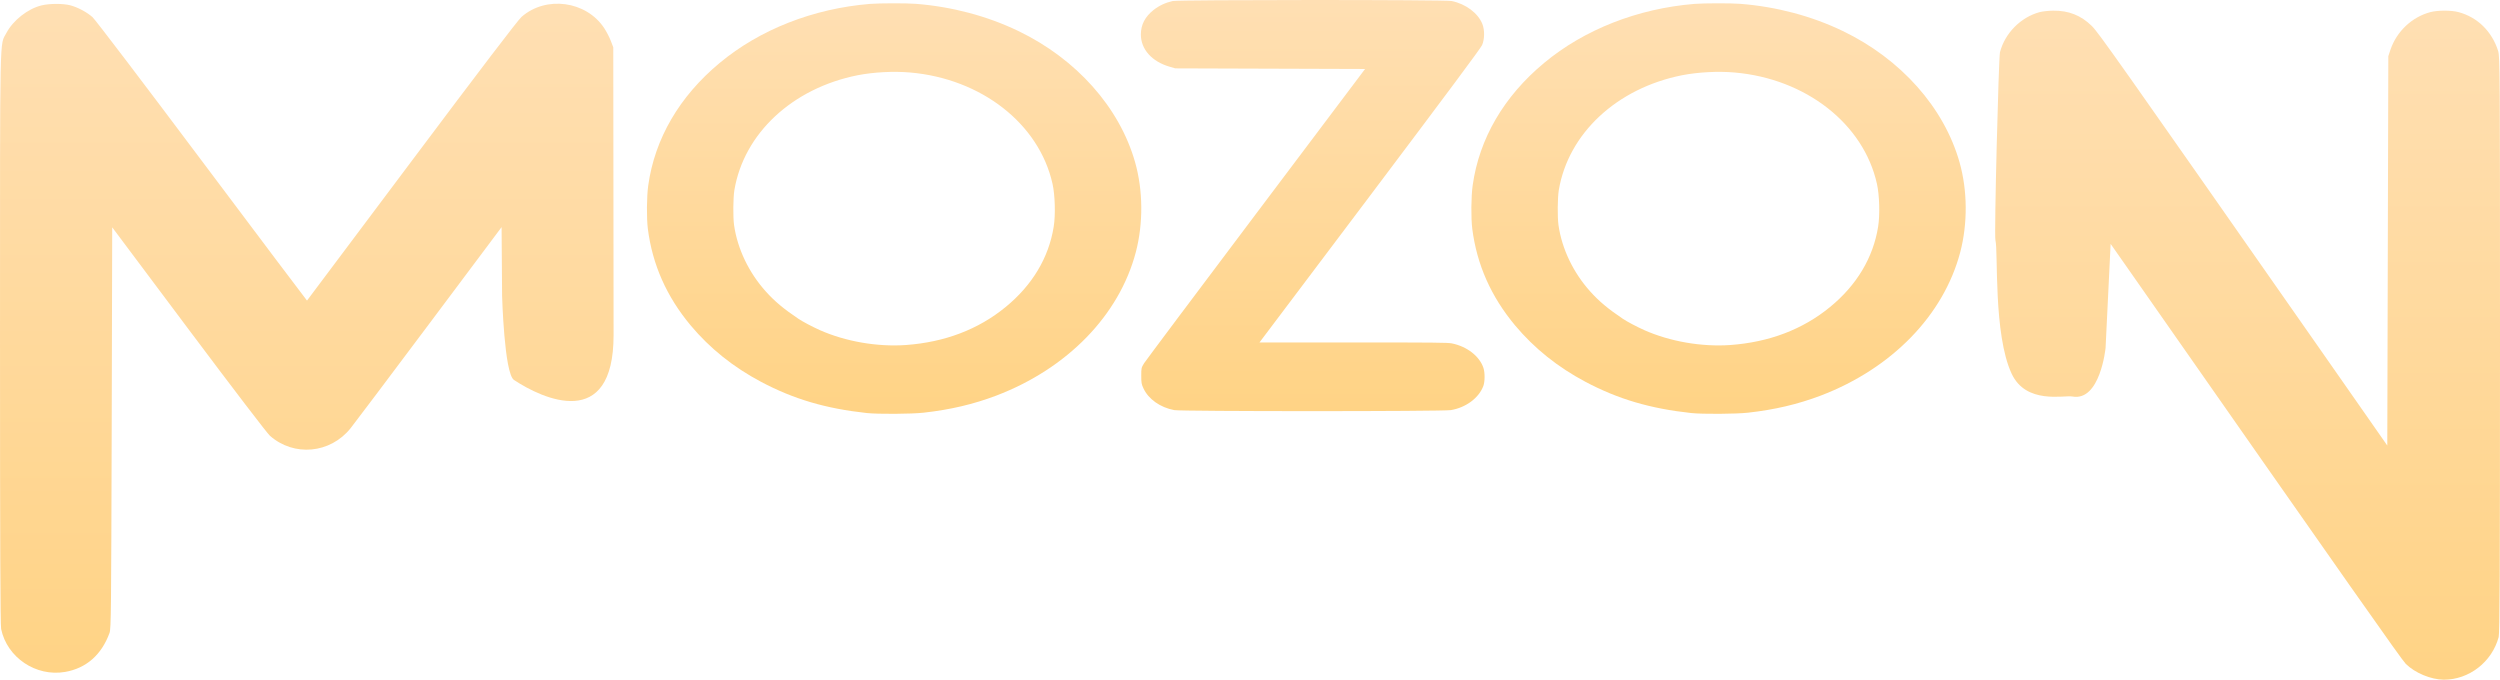<svg version="1.1" xmlns="http://www.w3.org/2000/svg" xmlns:xlink="http://www.w3.org/1999/xlink" width="1400.152" height="380.66" viewBox="0,0,1400.152,380.66"><defs><linearGradient x1="-288.256" y1="-8.257" x2="-288.256" y2="366.435" gradientUnits="userSpaceOnUse" id="color-1"><stop offset="0" stop-color="#ffdfb3"/><stop offset="1" stop-color="#ffd385"/></linearGradient><linearGradient x1="798.709" y1="-4.368" x2="798.709" y2="370.33" gradientUnits="userSpaceOnUse" id="color-2"><stop offset="0" stop-color="#ffdfb3"/><stop offset="1" stop-color="#ffd385"/></linearGradient><linearGradient x1="40.684" y1="-8.481" x2="40.684" y2="221.444" gradientUnits="userSpaceOnUse" id="color-3"><stop offset="0" stop-color="#ffdfb3"/><stop offset="1" stop-color="#ffd385"/></linearGradient><linearGradient x1="275.133" y1="-10.33" x2="275.133" y2="219.933" gradientUnits="userSpaceOnUse" id="color-4"><stop offset="0" stop-color="#ffdfb3"/><stop offset="1" stop-color="#ffd385"/></linearGradient><linearGradient x1="502.411" y1="-8.481" x2="502.411" y2="221.444" gradientUnits="userSpaceOnUse" id="color-5"><stop offset="0" stop-color="#ffdfb3"/><stop offset="1" stop-color="#ffd385"/></linearGradient></defs><g transform="translate(460.076,10.33)"><g data-paper-data="{&quot;isPaintingLayer&quot;:true}" fill-rule="nonzero" stroke="none" stroke-width="1" stroke-linecap="butt" stroke-linejoin="miter" stroke-miterlimit="10" stroke-dasharray="" stroke-dashoffset="0" style="mix-blend-mode: normal"><g><path d="M-420.763,-7.372c4.189,1.09 9.354,3.845 12.511,6.657c1.377,1.148 28.923,37.417 61.233,80.515c32.309,43.098 58.822,78.277 58.88,78.219c0.057,-0.057 26.398,-35.236 58.65,-78.219c38.277,-51.075 59.568,-79.023 61.52,-80.687c13.716,-11.994 36.154,-8.953 46.254,6.255c1.205,1.836 2.869,4.993 3.673,7.059l1.435,3.73l0.172,161.144c0.036,54.327 -39.889,35.723 -55.785,25.164c-5.452,-3.615 -6.653,-47.112 -6.653,-47.112l-0.287,-38.481l-40.688,54.346c-22.439,29.956 -42.18,56.183 -43.901,58.306c-11.363,14.175 -31.678,16.069 -45.164,4.189c-1.664,-1.549 -20.028,-25.538 -45.566,-59.626l-42.754,-57.101l-0.287,112.308c-0.287,101.978 -0.344,112.48 -1.205,114.833c-4.476,12.281 -13.027,19.799 -24.906,21.865c-16.298,2.812 -32.481,-8.034 -35.81,-24.045c-0.459,-2.181 -0.631,-49.124 -0.631,-162.981c0,-176.295 -0.23,-163.497 3.558,-170.786c3.73,-7.116 12.051,-13.658 19.741,-15.495c4.534,-1.09 11.879,-1.09 16.011,-0.057z" fill="url(#color-1)"/><path d="M689.866,-4.353c8.608,-0.115 15.552,2.64 21.578,8.551c3.788,3.73 12.855,16.585 128.835,182.492l36.671,52.51l0.287,-109.036l0.287,-109.036l1.262,-3.788c3.501,-10.158 12.051,-18.192 22.324,-20.889c4.189,-1.09 11.592,-1.09 15.724,0c10.617,2.812 18.823,10.904 22.209,21.807c0.976,3.328 1.033,9.756 1.033,164.416c0,129.639 -0.172,161.488 -0.746,163.784c-3.73,13.945 -16.585,23.931 -30.76,23.873c-7.174,-0.057 -16.183,-3.788 -21.291,-8.895c-2.41,-2.468 -29.899,-41.549 -155.463,-221.172l-9.813,-14.003l-2.835,58.313c0,0 -2.987,29.983 -18.539,27.171c-4.853,-0.885 -25.971,4.564 -34.081,-12.822c-10.304,-22.091 -7.433,-68.523 -9.071,-74.753c-0.746,-3.042 1.802,-102.355 2.548,-105.225c2.755,-10.674 11.592,-19.627 22.266,-22.496c1.607,-0.402 5.05,-0.803 7.575,-0.803z" fill="url(#color-2)"/><path d="M52.886,-8.181c20.226,1.586 39.966,6.838 57.315,15.192c32.574,15.65 56.784,42.862 65.459,73.563c4.47,15.756 4.603,34.261 0.398,50.299c-9.294,35.354 -38.328,65.174 -78.161,80.366c-12.747,4.829 -25.714,7.896 -40.629,9.552c-6.86,0.775 -25.449,0.881 -31.866,0.211c-23.015,-2.503 -40.983,-7.79 -59.307,-17.518c-15.535,-8.248 -28.591,-18.717 -39.346,-31.547c-13.499,-16.179 -21.421,-34.05 -23.988,-54.106c-0.752,-6.063 -0.664,-17.976 0.221,-24.321c3.673,-26.225 17.482,-49.876 40.01,-68.593c22.483,-18.717 52.402,-30.454 84.18,-33.063c5.4,-0.423 20.359,-0.458 25.714,-0.035zM20.173,31.826c-36.513,7.296 -63.644,32.604 -68.955,64.328c-0.708,4.336 -0.797,15.016 -0.177,19.563c1.903,13.324 8.276,26.647 17.836,37.257c4.913,5.463 9.87,9.623 18.146,15.192c2.301,1.586 7.967,4.547 12.038,6.38c14.473,6.415 32.22,9.482 48.242,8.354c21.731,-1.586 40.497,-8.706 55.81,-21.255c14.959,-12.231 24.209,-27.705 26.954,-45.012c1.062,-6.521 0.752,-17.73 -0.664,-24.004c-7.48,-33.627 -39.833,-58.899 -79.754,-62.354c-9.339,-0.811 -20.448,-0.211 -29.476,1.551z" fill="url(#color-3)"/><path d="M352.951,-9.761c7.878,1.621 14.738,6.768 17.172,12.83c1.372,3.419 1.284,8.565 -0.133,11.843c-0.752,1.762 -18.943,26.154 -62.847,84.49l-61.829,82.057h52.579c45.498,0 52.889,0.07 55.146,0.529c8.542,1.727 15.535,7.191 17.703,13.747c0.885,2.714 0.841,7.614 -0.044,10.081c-2.478,6.697 -9.737,12.125 -18.19,13.535c-4.559,0.775 -150.833,0.775 -154.95,0c-7.834,-1.48 -14.428,-6.133 -17.217,-12.161c-1.106,-2.362 -1.239,-3.102 -1.239,-7.05c0,-4.336 0,-4.441 1.593,-7.05c0.929,-1.445 29.122,-39.125 62.715,-83.714l61.033,-81.071l-53.155,-0.176l-53.155,-0.176l-3.142,-0.916c-9.958,-2.89 -16.11,-9.764 -16.11,-18.047c0,-5.428 2.301,-9.905 7.037,-13.676c3.098,-2.467 6.816,-4.194 10.799,-5.076c3.585,-0.74 152.559,-0.775 156.233,0z" fill="url(#color-4)"/><path d="M514.613,-8.181c20.226,1.586 39.966,6.838 57.315,15.192c32.574,15.65 56.784,42.862 65.459,73.563c4.47,15.756 4.603,34.261 0.398,50.299c-9.294,35.354 -38.328,65.174 -78.161,80.366c-12.747,4.829 -25.714,7.896 -40.629,9.552c-6.86,0.775 -25.449,0.881 -31.866,0.211c-23.015,-2.503 -40.983,-7.79 -59.307,-17.518c-15.535,-8.248 -28.591,-18.717 -39.346,-31.547c-13.499,-16.179 -21.421,-34.05 -23.988,-54.106c-0.752,-6.063 -0.664,-17.976 0.221,-24.321c3.673,-26.225 17.482,-49.876 40.01,-68.593c22.483,-18.717 52.402,-30.454 84.18,-33.063c5.4,-0.423 20.359,-0.458 25.714,-0.035zM481.899,31.825c-36.513,7.296 -63.644,32.604 -68.955,64.328c-0.708,4.336 -0.797,15.016 -0.177,19.563c1.903,13.324 8.276,26.647 17.836,37.257c4.913,5.463 9.87,9.623 18.146,15.192c2.301,1.586 7.967,4.547 12.038,6.38c14.473,6.415 32.22,9.482 48.242,8.354c21.731,-1.586 40.497,-8.706 55.81,-21.255c14.959,-12.231 24.209,-27.705 26.954,-45.012c1.062,-6.521 0.752,-17.73 -0.664,-24.004c-7.48,-33.627 -39.833,-58.899 -79.754,-62.354c-9.339,-0.811 -20.448,-0.211 -29.476,1.551z" fill="url(#color-5)"/></g></g></g></svg>